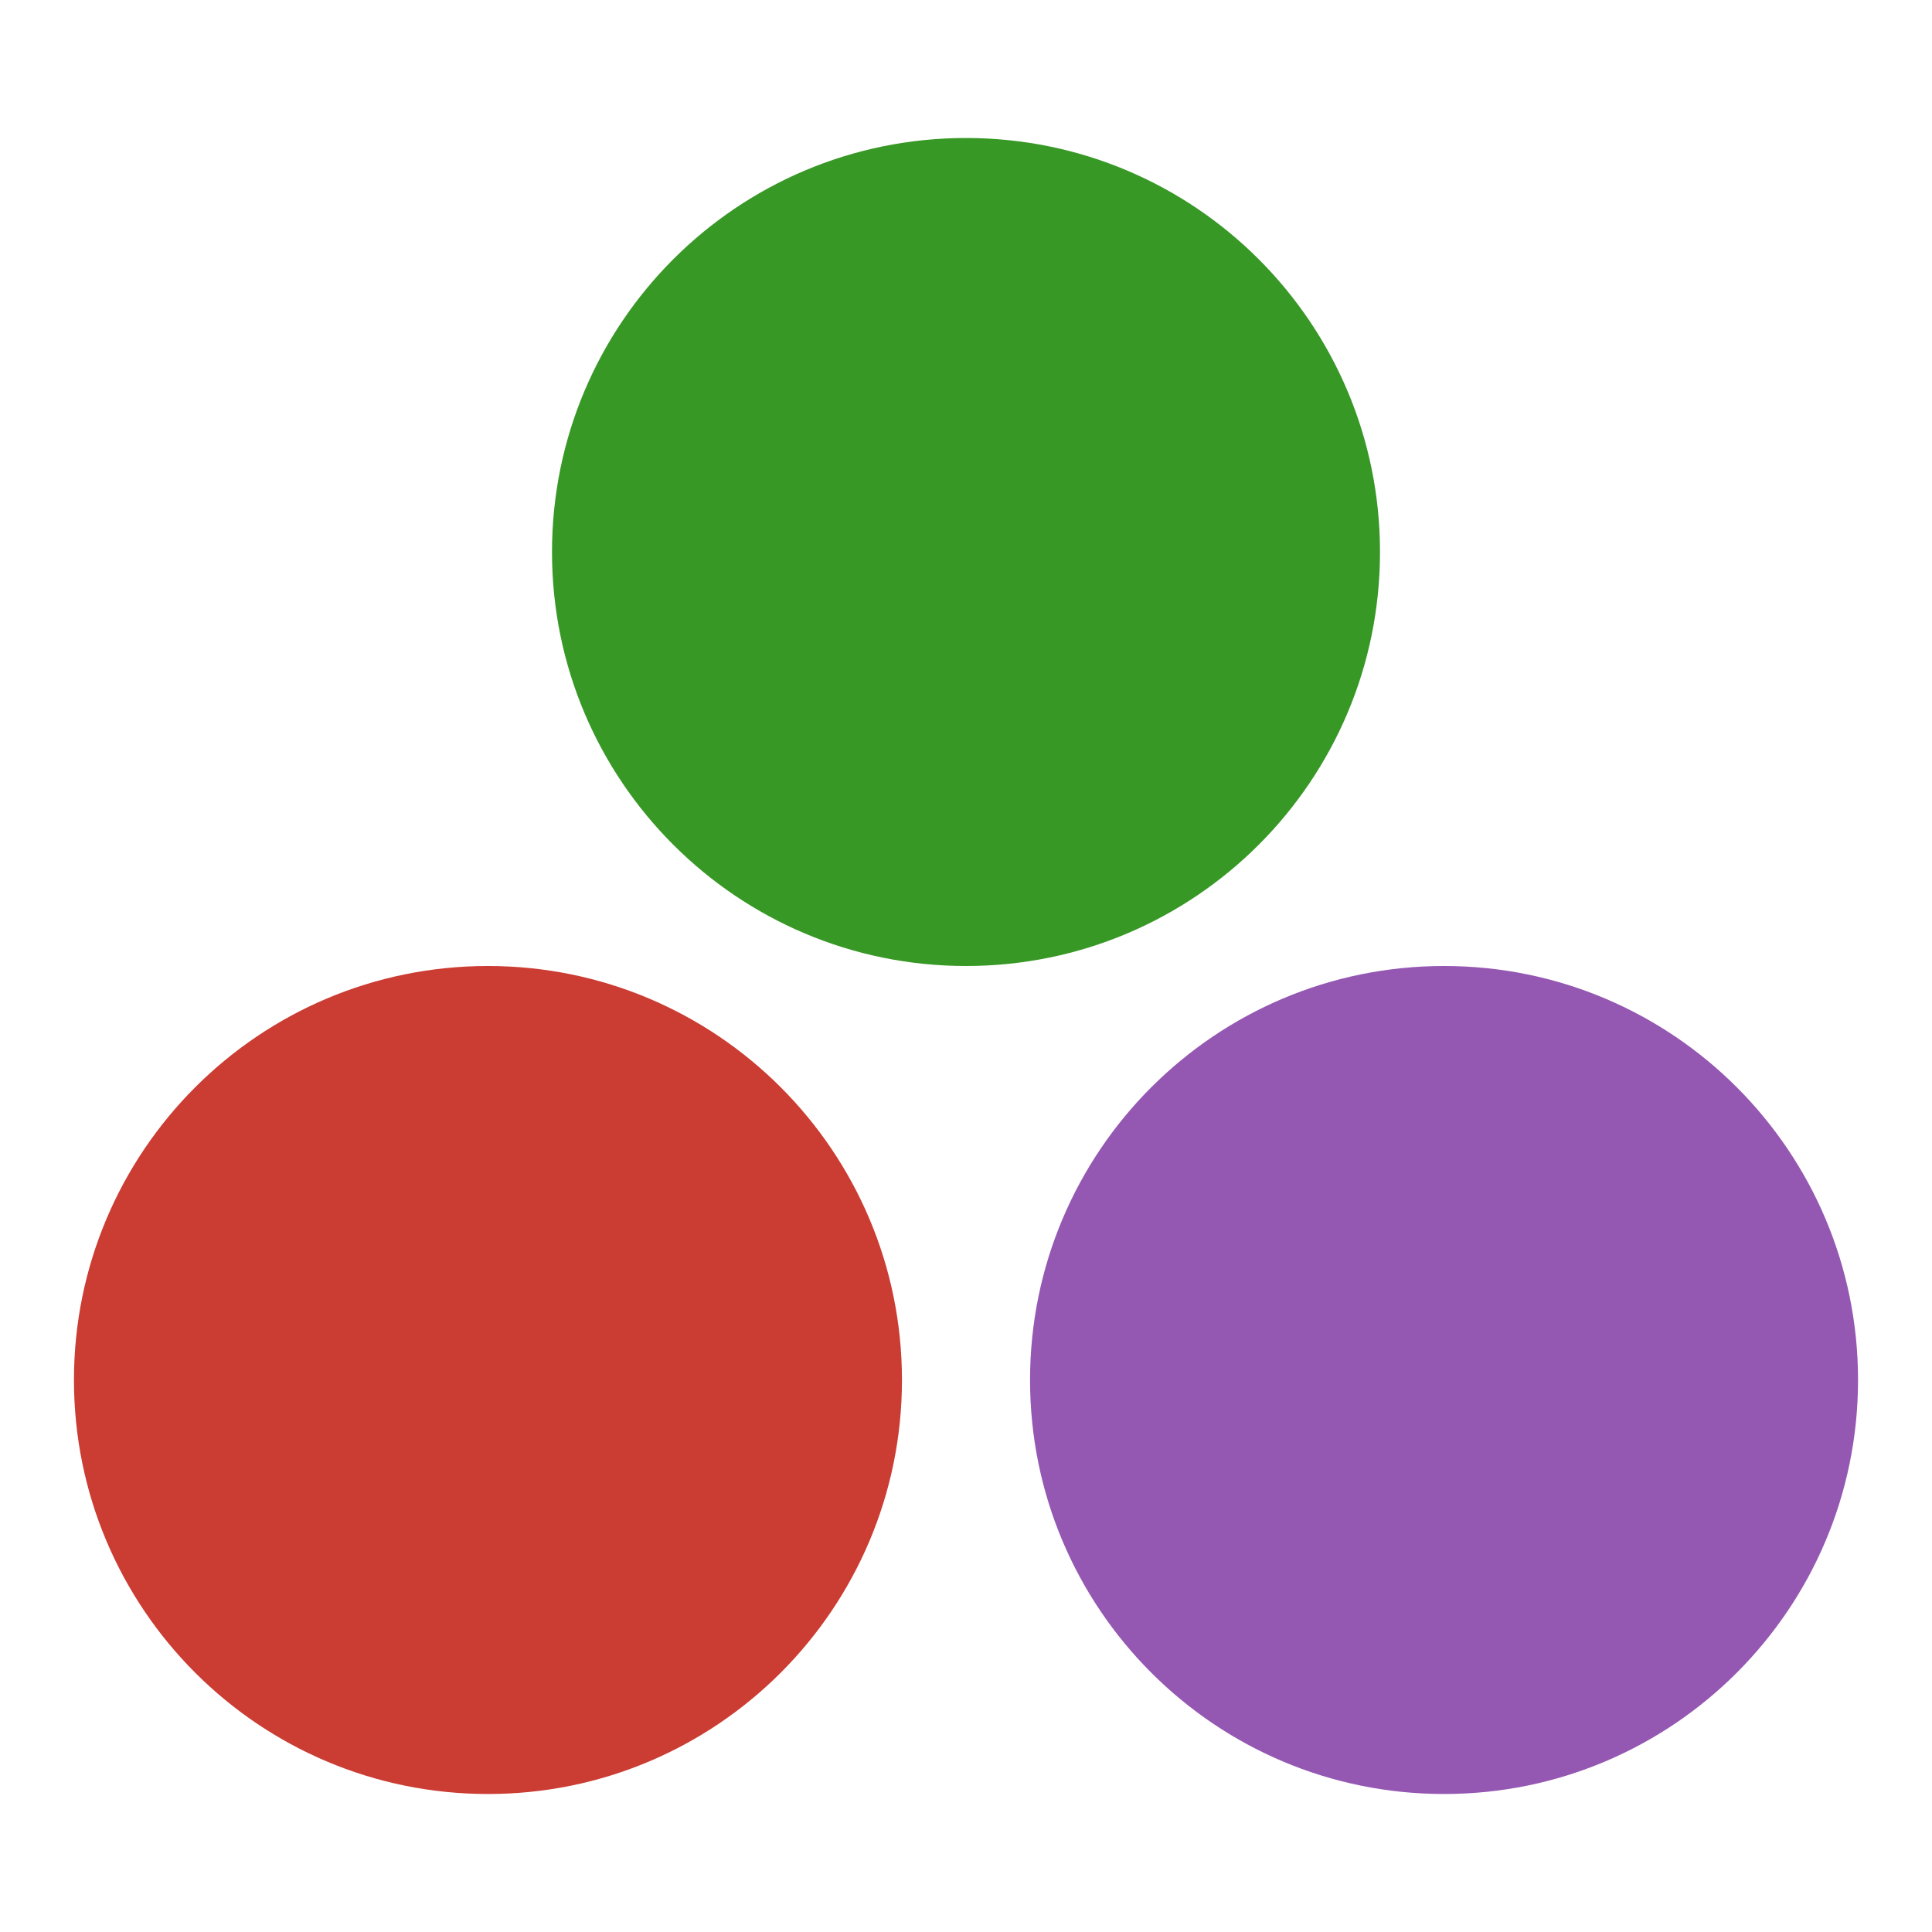 <?xml version="1.0" encoding="UTF-8"?>
<svg xmlns="http://www.w3.org/2000/svg" xmlns:xlink="http://www.w3.org/1999/xlink" width="350" height="350" viewBox="0 0 350 350">
<path fill-rule="nonzero" fill="rgb(79.6%, 23.5%, 20%)" fill-opacity="1" d="M 163.398 250 C 163.398 291.422 129.82 325 88.398 325 C 46.977 325 13.398 291.422 13.398 250 C 13.398 208.578 46.977 175 88.398 175 C 129.82 175 163.398 208.578 163.398 250 Z M 163.398 250 "/>
<path fill-rule="nonzero" fill="rgb(22%, 59.6%, 14.9%)" fill-opacity="1" d="M 250 100 C 250 141.422 216.422 175 175 175 C 133.578 175 100 141.422 100 100 C 100 58.578 133.578 25 175 25 C 216.422 25 250 58.578 250 100 Z M 250 100 "/>
<path fill-rule="nonzero" fill="rgb(58.4%, 34.5%, 69.8%)" fill-opacity="1" d="M 336.602 250 C 336.602 291.422 303.023 325 261.602 325 C 220.18 325 186.602 291.422 186.602 250 C 186.602 208.578 220.18 175 261.602 175 C 303.023 175 336.602 208.578 336.602 250 Z M 336.602 250 "/>
</svg>
